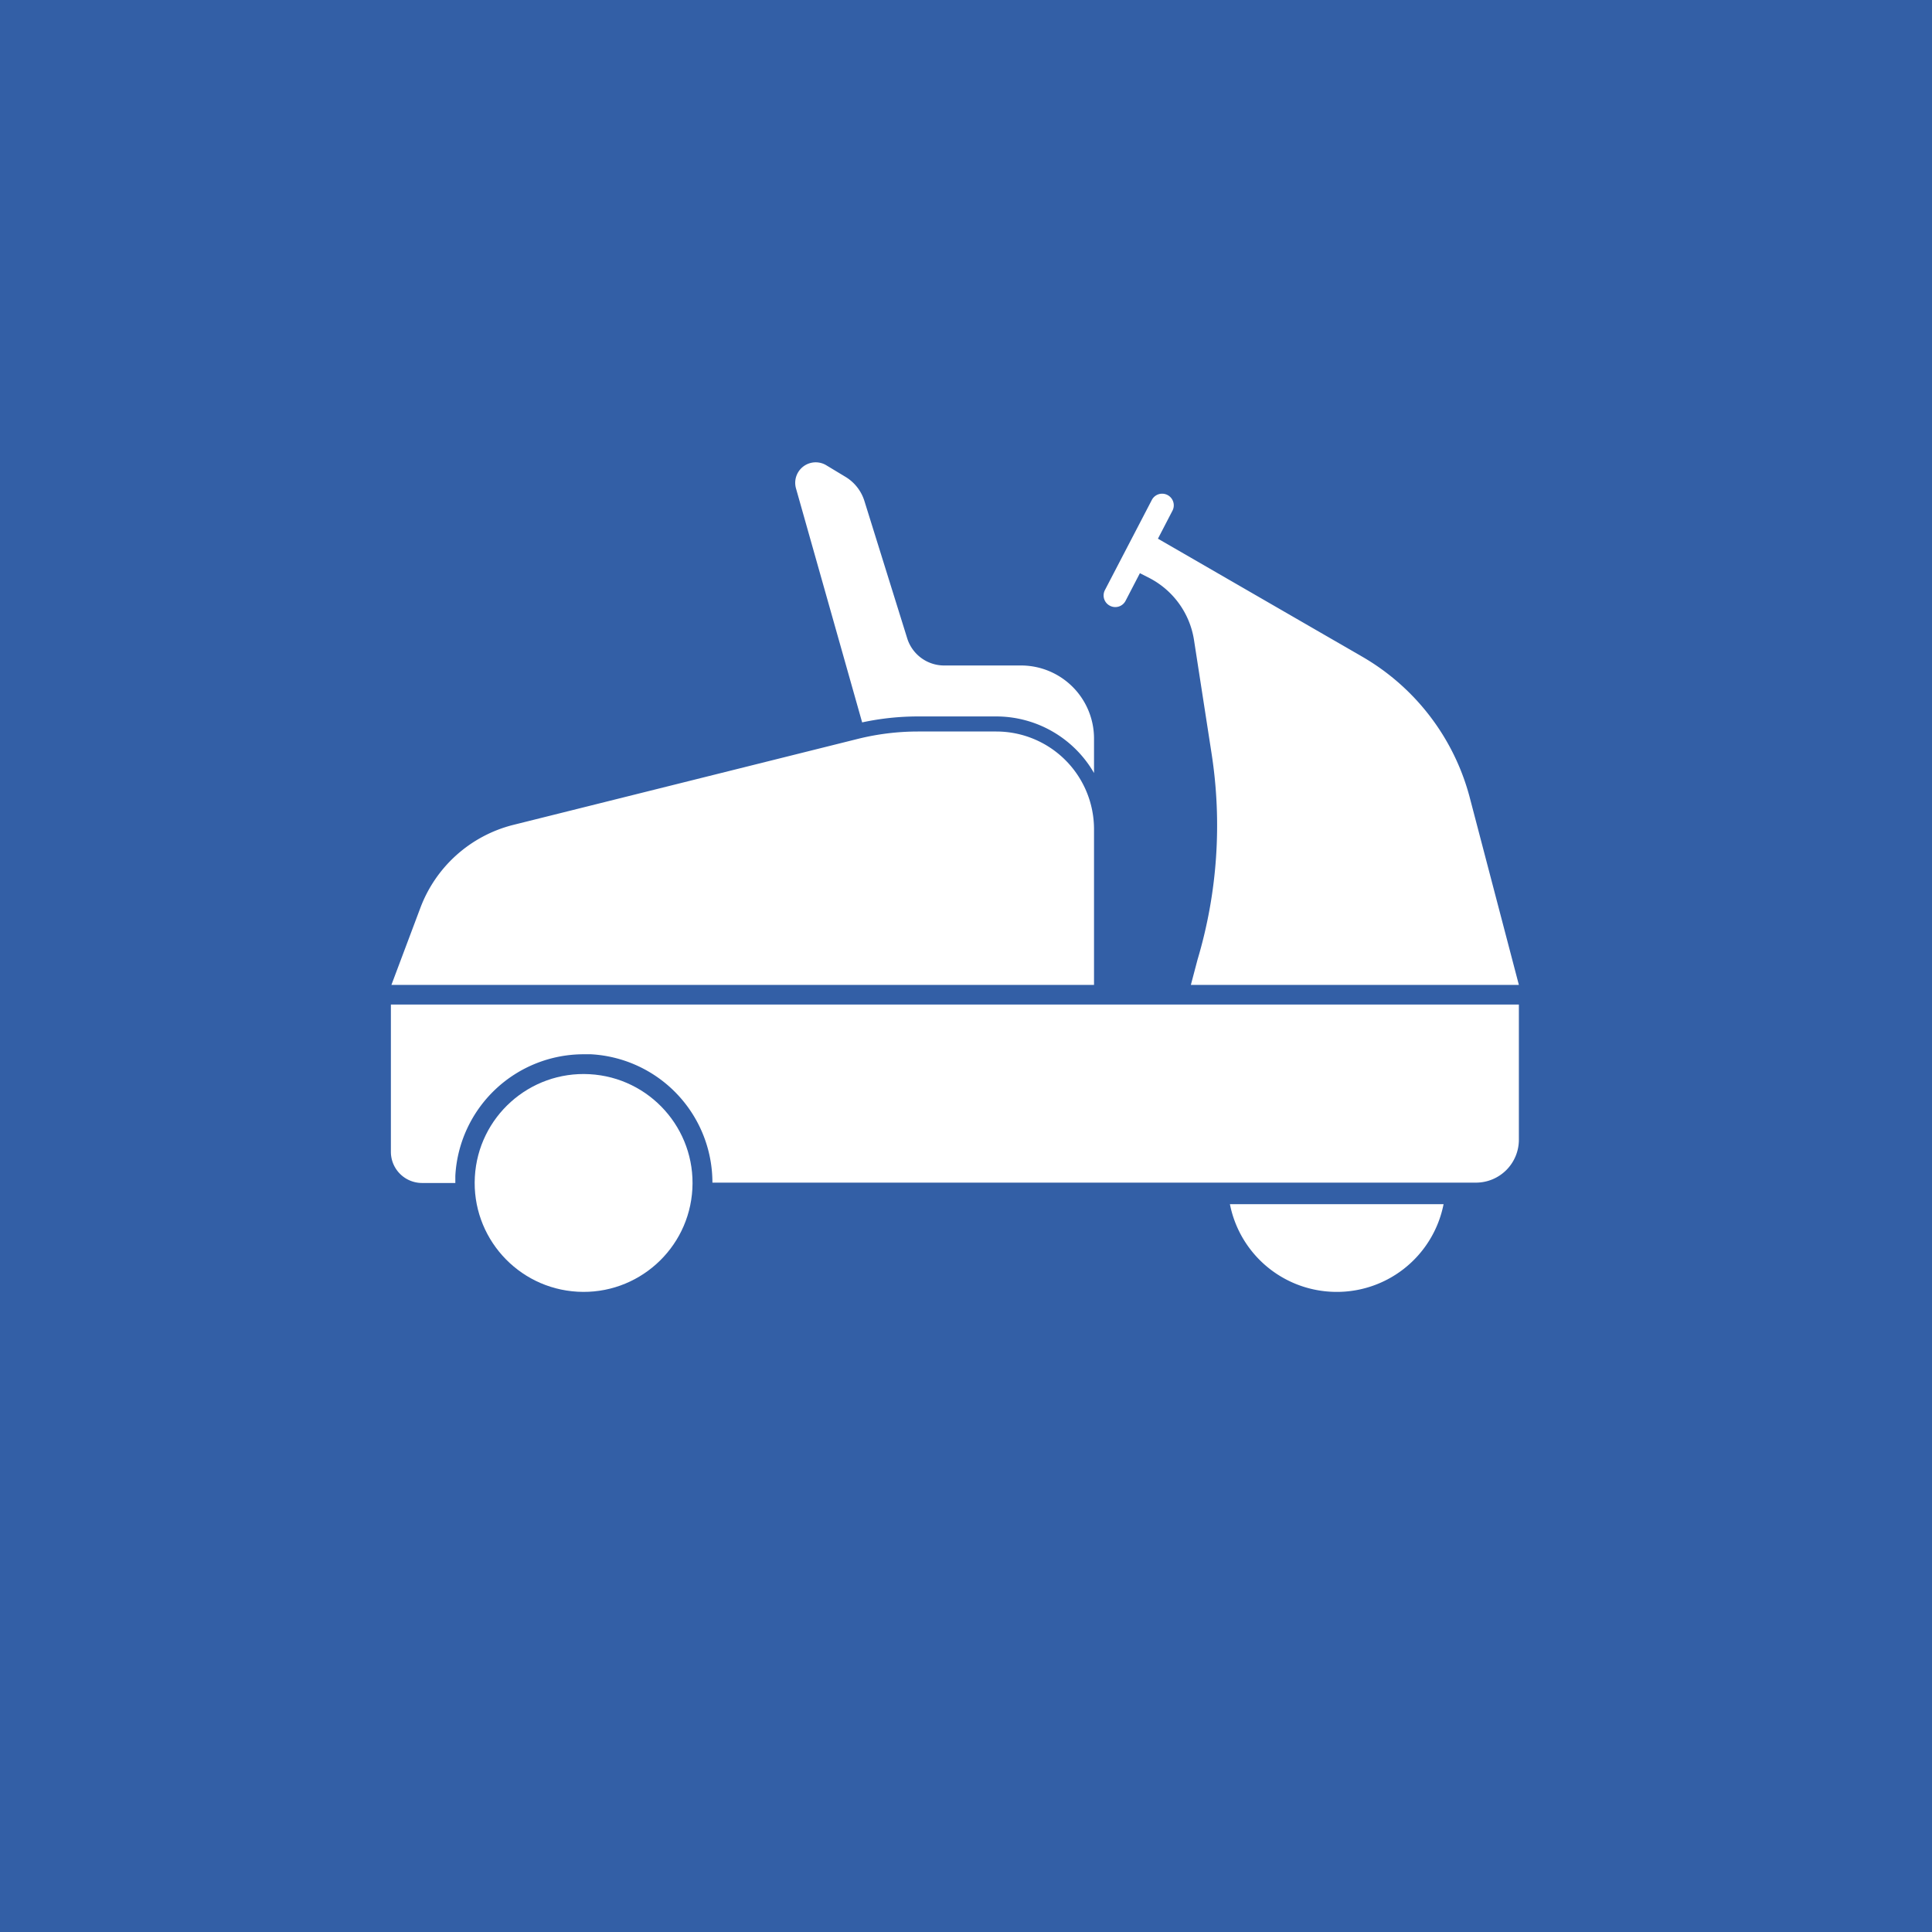 <svg xmlns="http://www.w3.org/2000/svg" id="Layer_1" data-name="Layer 1" viewBox="0 0 110.32 110.32"><defs><style>.cls-1{fill:#335fa6;}.cls-2{fill:#fff;}</style></defs><title>Icon</title><rect class="cls-1" width="110.32" height="110.32"></rect><path class="cls-2" d="M22.32,65.77a1.78,1.78,0,0,0,1.78,1.78H26c0-.14,0-.27,0-.41a7.34,7.34,0,0,1,7.33-6.94h.41a7.34,7.34,0,0,1,6.94,7.33H84.28a2.45,2.45,0,0,0,2.45-2.45V57.36H22.32Z"></path><circle class="cls-2" cx="33.33" cy="67.55" r="6.22" transform="translate(-35.97 97.08) rotate(-86.82)"></circle><path class="cls-2" d="M62.47,47.35a5.58,5.58,0,0,0-5.58-5.58H52.41a14.28,14.28,0,0,0-3.46.43L29.28,47.11A7.66,7.66,0,0,0,24,51.85l-1.65,4.39H62.47Z"></path><path class="cls-2" d="M49.23,41.25a15.15,15.15,0,0,1,3.18-.34h4.48a6.45,6.45,0,0,1,5.58,3.23v-2A4.17,4.17,0,0,0,58.3,38H53.91a2.21,2.21,0,0,1-2.11-1.56l-2.44-7.83a2.47,2.47,0,0,0-1.08-1.38l-1.11-.67a1.17,1.17,0,0,0-1.72,1.32Z"></path><path class="cls-2" d="M76,73.76a6.21,6.21,0,0,0,6.43-5H70.23A6.21,6.21,0,0,0,76,73.76Z"></path><path class="cls-2" d="M63.38,34.59a.66.66,0,0,0,.89-.28l.82-1.58.55.28a4.82,4.82,0,0,1,2.54,3.54l1,6.46a26.81,26.81,0,0,1-.8,11.79L68,56.24H86.73l-2.8-10.68a13.16,13.16,0,0,0-6.14-8.06L66.12,30.76l.83-1.6a.66.66,0,1,0-1.18-.61L63.09,33.7A.66.66,0,0,0,63.38,34.59Z"></path></svg>